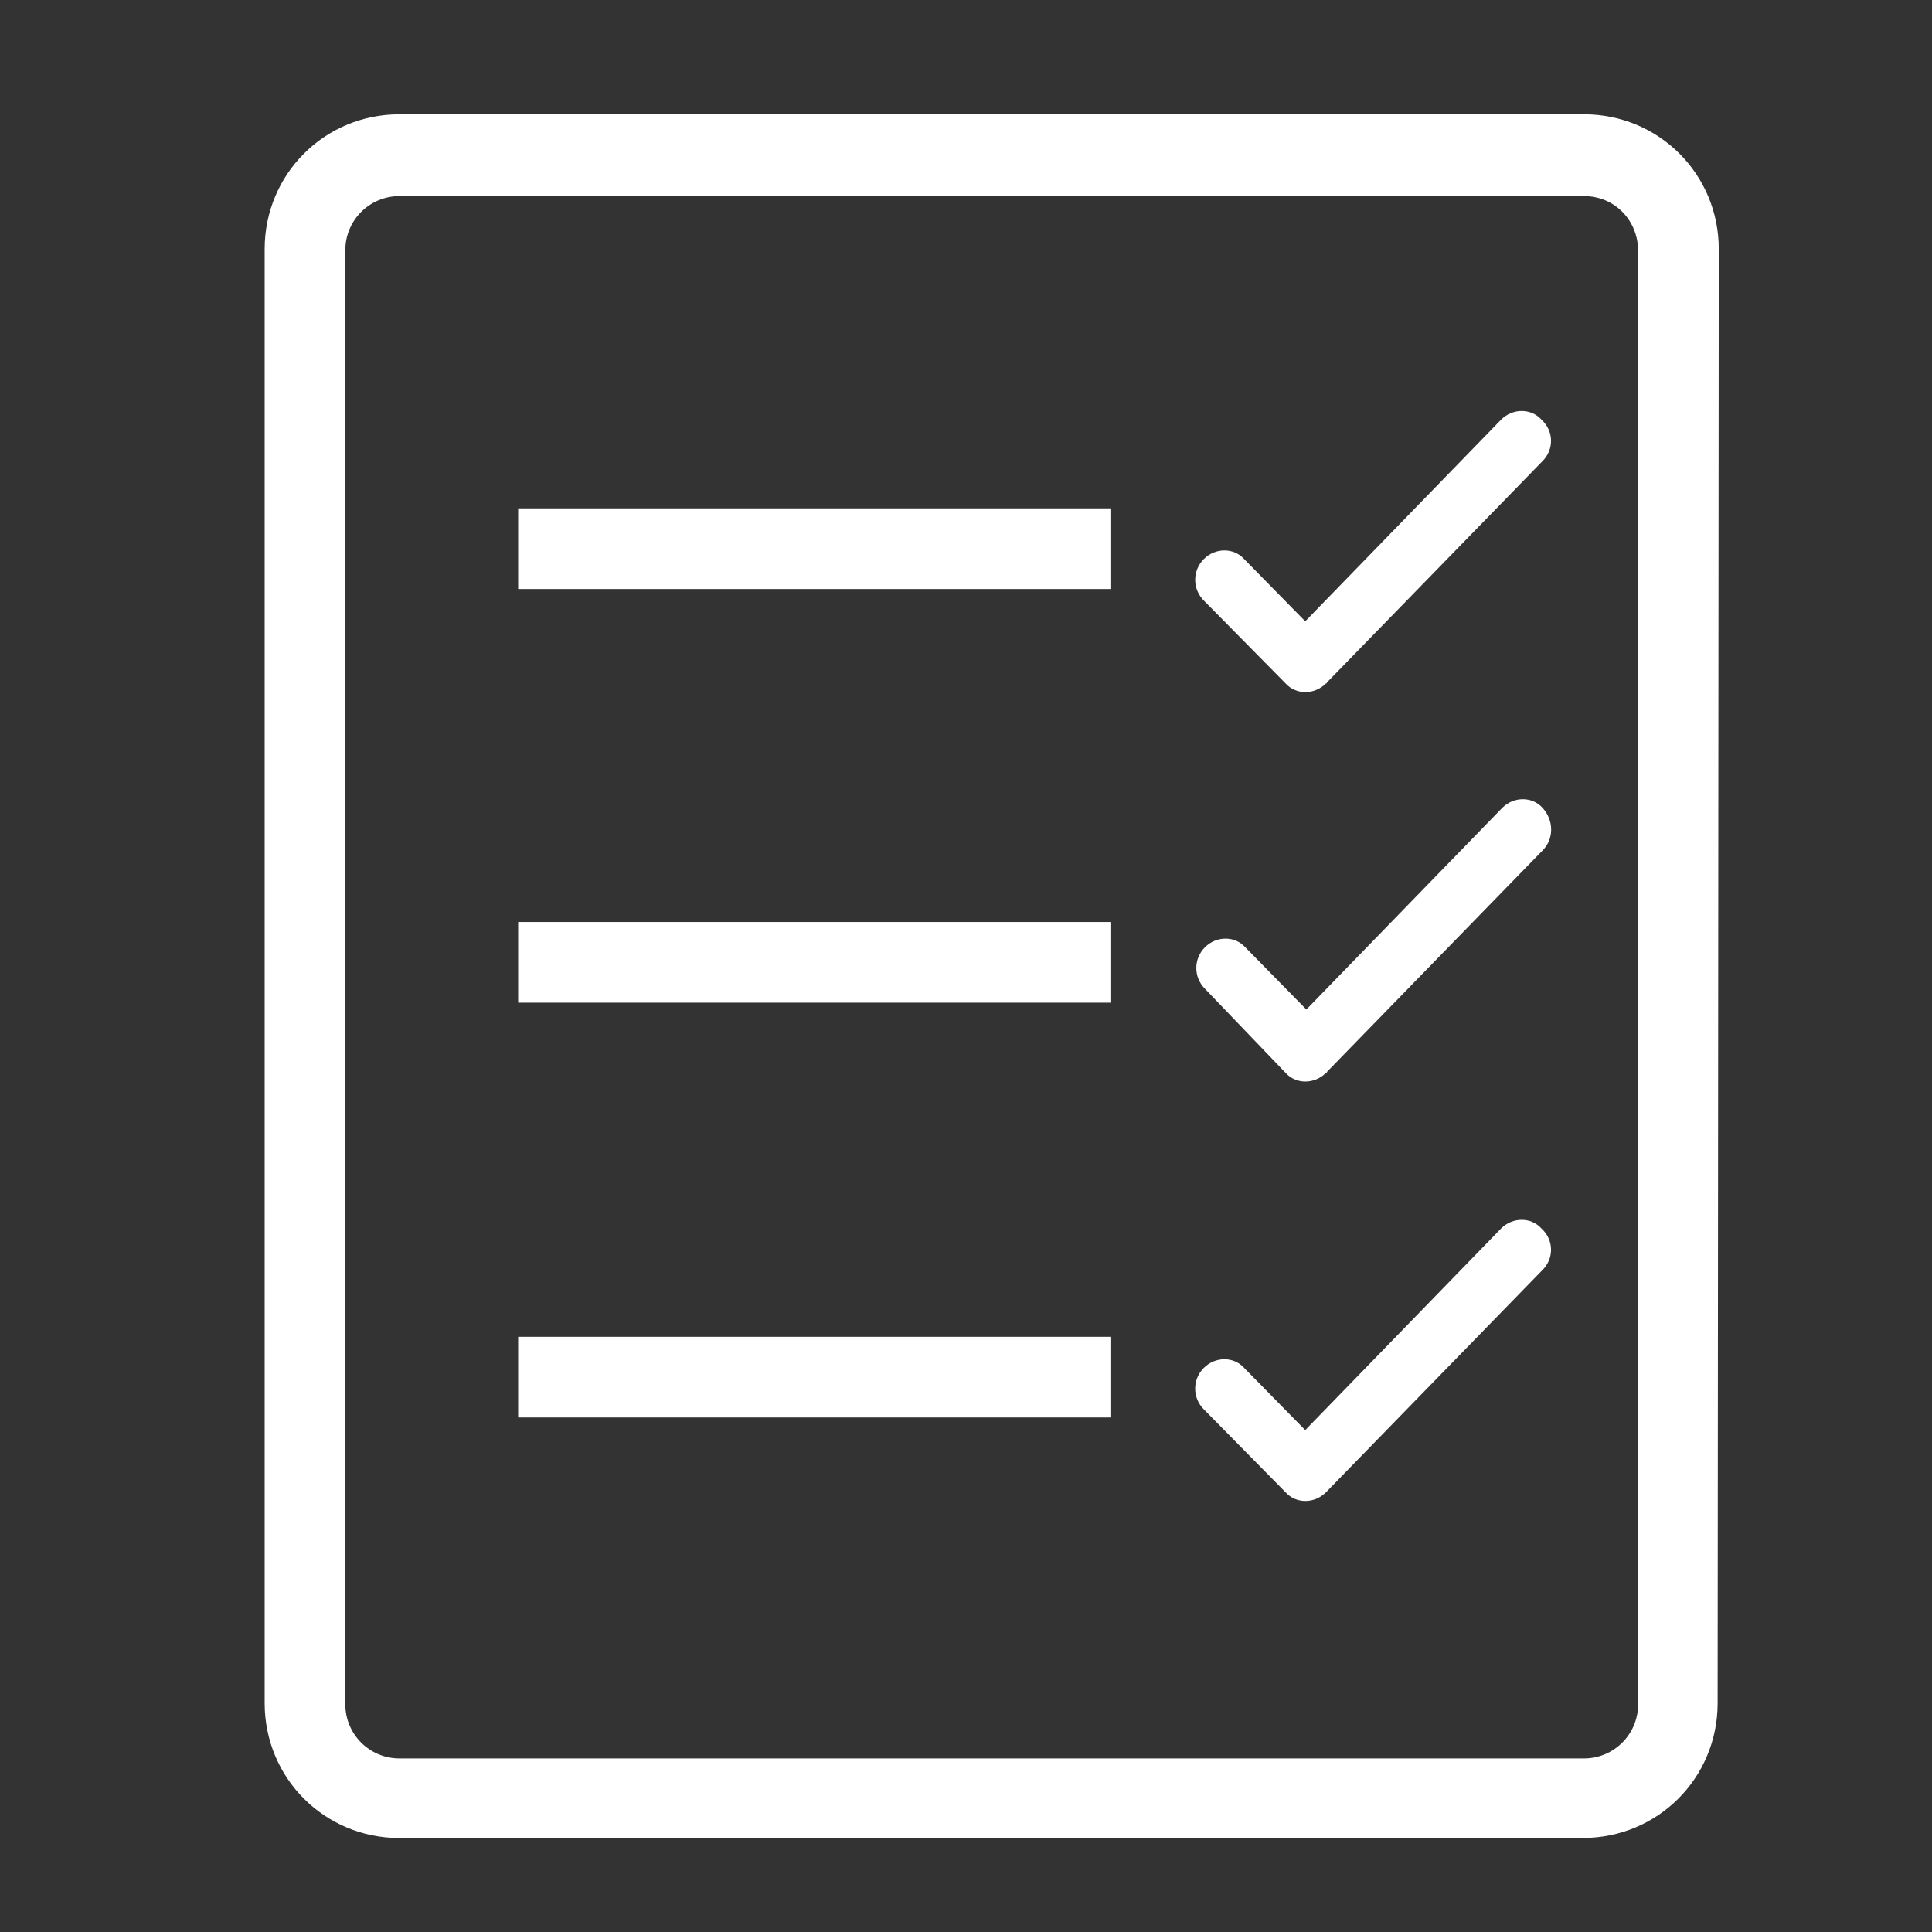<?xml version="1.0" encoding="utf-8"?>
<!-- Generator: Adobe Illustrator 16.0.0, SVG Export Plug-In . SVG Version: 6.00 Build 0)  -->
<!DOCTYPE svg PUBLIC "-//W3C//DTD SVG 1.1//EN" "http://www.w3.org/Graphics/SVG/1.1/DTD/svg11.dtd">
<svg version="1.1" id="Layer_1" xmlns="http://www.w3.org/2000/svg" xmlns:xlink="http://www.w3.org/1999/xlink" x="0px" y="0px"
	 width="204.088px" height="204.088px" viewBox="0 0 204.088 204.088" enable-background="new 0 0 204.088 204.088"
	 xml:space="preserve">
<rect x="0" y="0" width="204.088" height="204.088" fill="#333333" stroke="none"/>
<g>
	<path fill="#FFFFFF" d="M158.57,129.771l-20.69,21.3l-6.454-6.573c-1.097-1.217-3.043-1.217-4.26,0
		c-1.218,1.218-1.218,3.164,0,4.38l8.641,8.764c1.097,1.218,3.043,1.218,4.26,0c0.12,0,0.12-0.123,0.12-0.123l22.759-23.365
		c1.217-1.218,1.217-3.164-0.114-4.382C161.734,128.554,159.788,128.554,158.57,129.771z"/>
	<rect x="54.737" y="53.698" fill="#FFFFFF" width="62.564" height="8.521"/>
	<path fill="#FFFFFF" d="M135.807,72.196c1.097,1.217,3.043,1.217,4.26,0c0.12,0,0.12-0.121,0.12-0.121l22.759-23.366
		c1.217-1.217,1.217-3.171-0.114-4.381c-1.097-1.217-3.043-1.217-4.261,0l-20.69,21.301l-6.454-6.573
		c-1.097-1.217-3.043-1.217-4.26,0c-1.218,1.217-1.218,3.163,0,4.38L135.807,72.196z"/>
	<rect x="54.737" y="141.215" fill="#FFFFFF" width="62.564" height="8.521"/>
	<rect x="54.737" y="97.396" fill="#FFFFFF" width="62.564" height="8.521"/>
	<path fill="#FFFFFF" d="M167.326,12.073H42.195c-7.91,0-14.236,6.327-14.236,14.239v153.608c0,7.911,6.327,14.242,14.236,14.242
		l125.01-0.008c7.912,0,14.238-6.329,14.238-14.241l0.12-153.602C181.563,18.4,175.237,12.073,167.326,12.073z M173.044,180.035
		c0,3.167-2.555,5.718-5.718,5.718H42.195c-3.162,0-5.716-2.551-5.716-5.718V26.432c0-3.163,2.554-5.718,5.716-5.718h125.131
		c3.163,0,5.598,2.434,5.718,5.598V180.035z"/>
	<path fill="#FFFFFF" d="M158.691,85.339l-20.692,21.3l-6.453-6.574c-1.097-1.217-3.043-1.217-4.261,0
		c-1.216,1.217-1.216,3.163,0,4.381l8.521,8.888c1.097,1.218,3.043,1.218,4.26,0c0.12,0,0.12-0.118,0.12-0.118l22.759-23.37
		c1.217-1.217,1.217-3.163,0.007-4.506C161.855,84.122,159.909,84.122,158.691,85.339z"/>
</g>
</svg>
